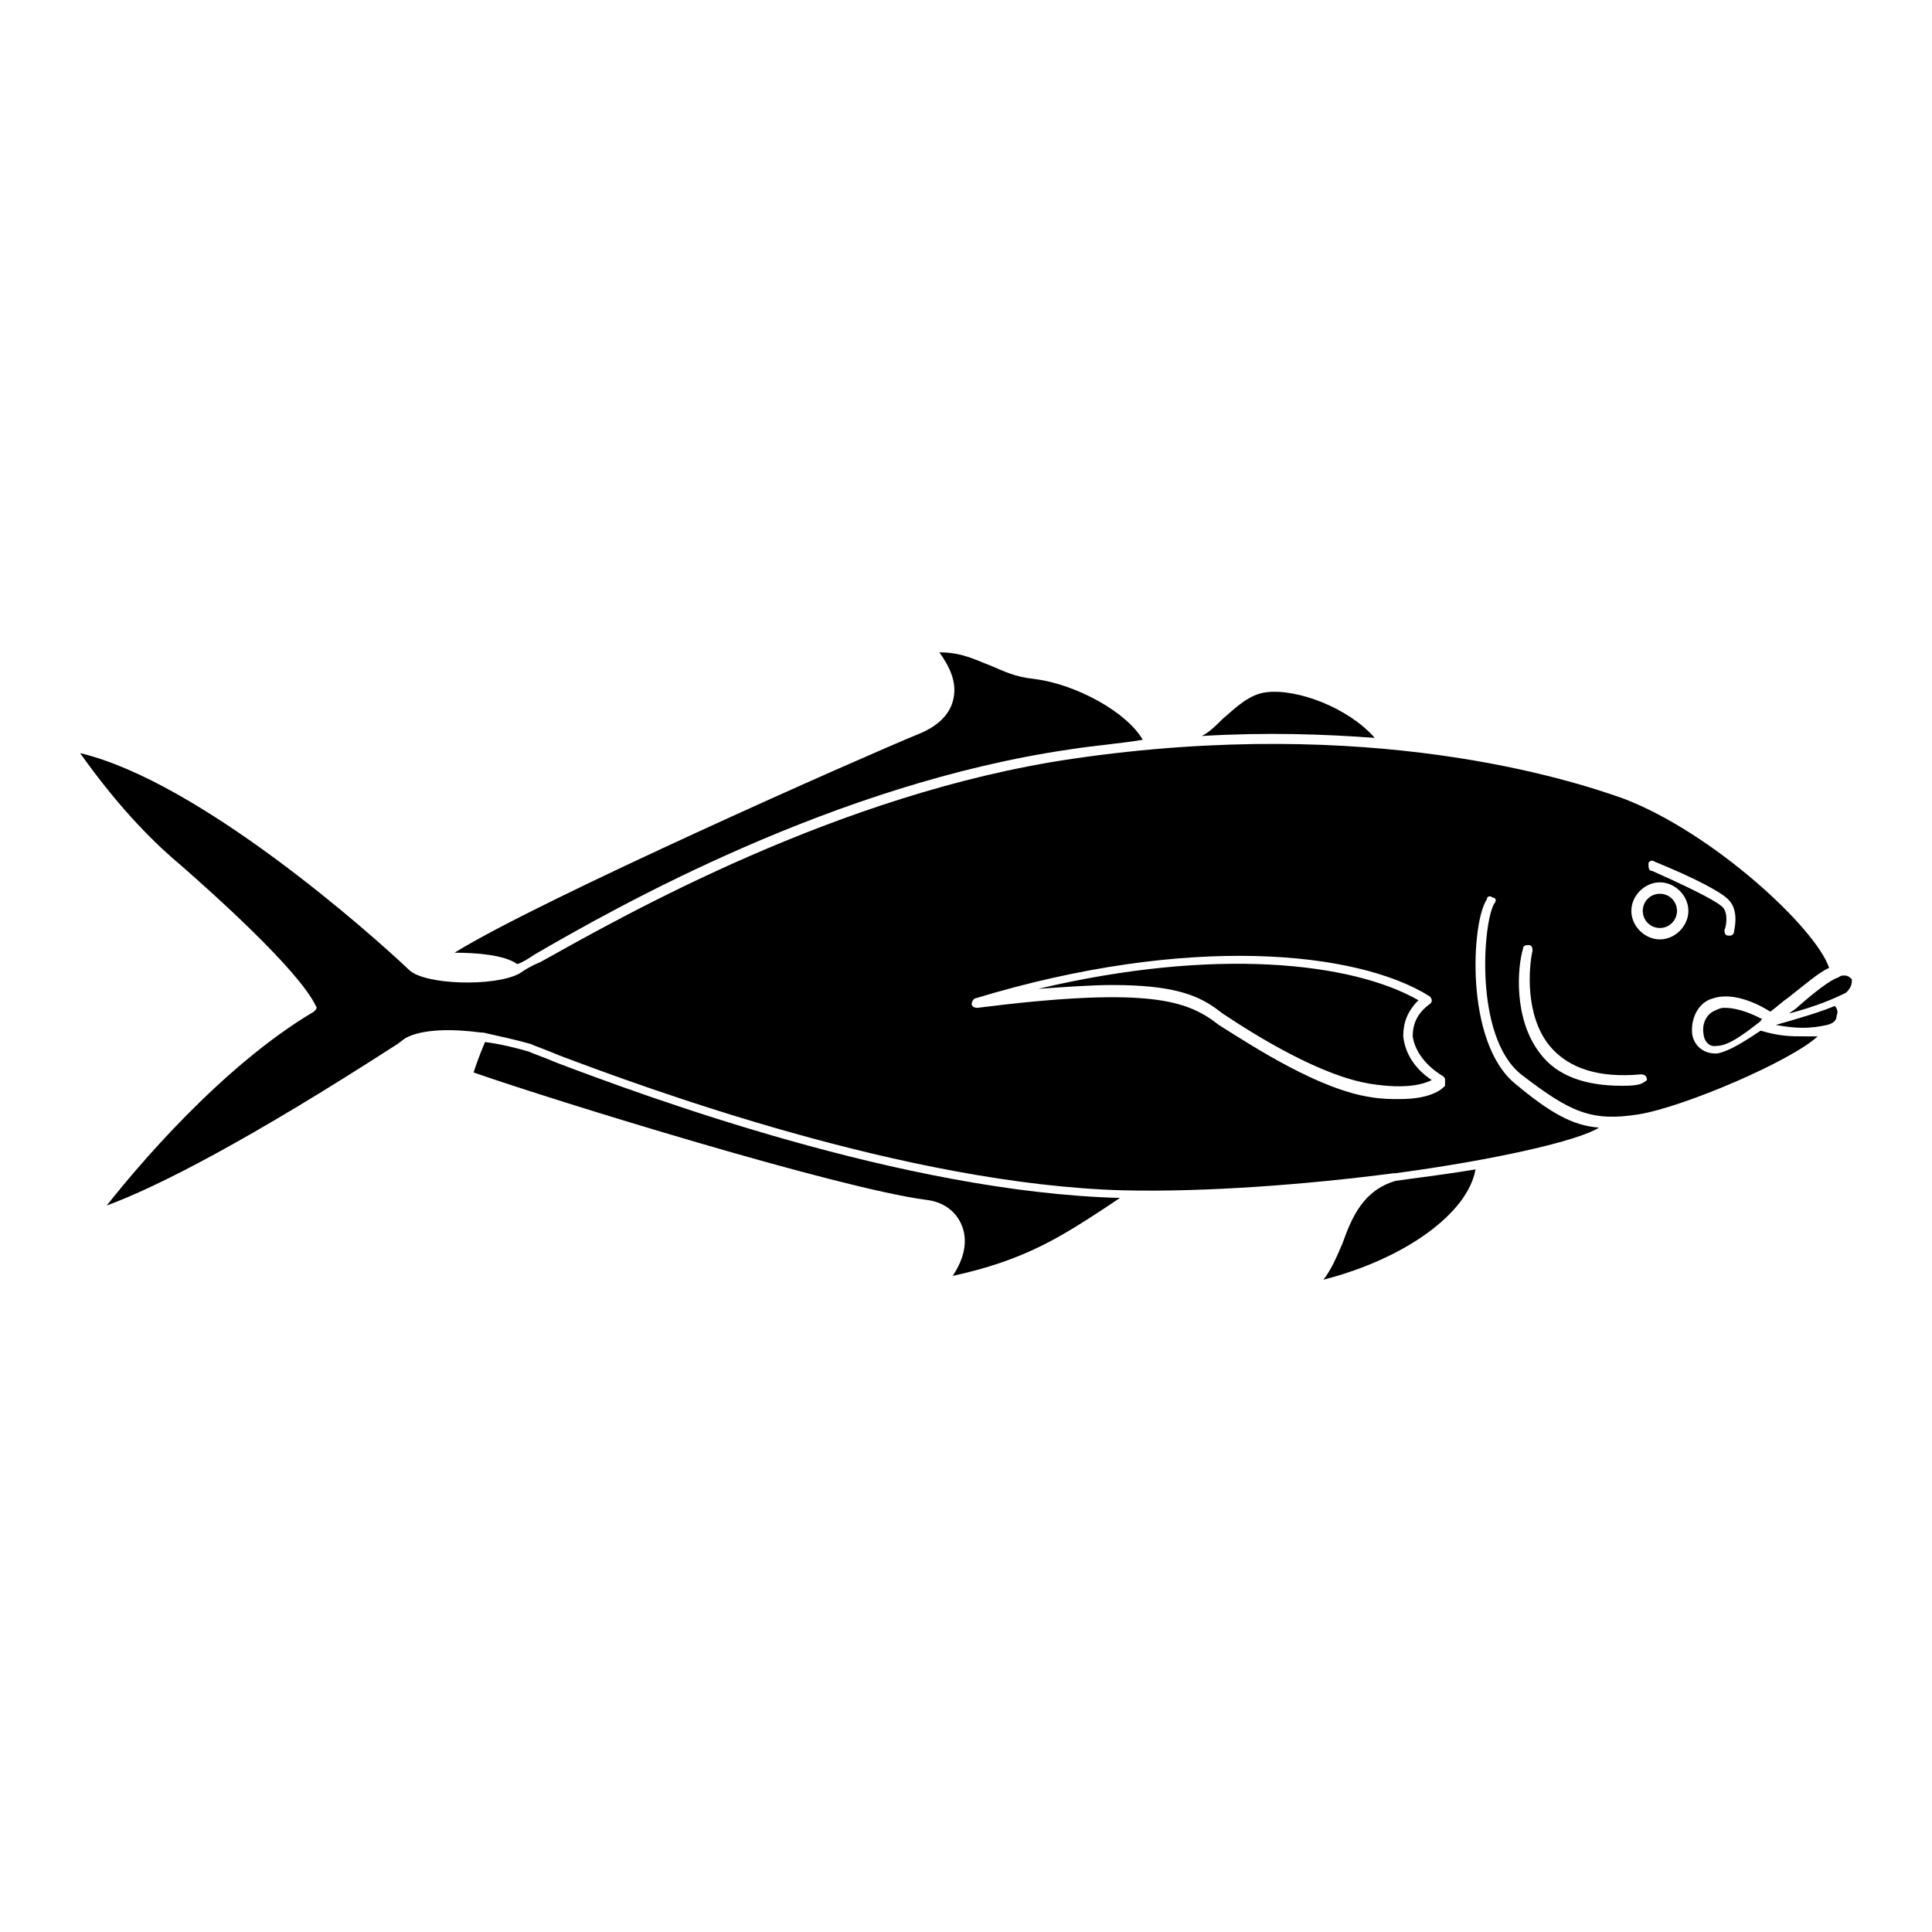<?xml version="1.0" encoding="UTF-8"?>
<!-- Uploaded to: SVG Repo, www.svgrepo.com, Generator: SVG Repo Mixer Tools -->
<svg fill="#000000" width="800px" height="800px" version="1.1" viewBox="144 144 512 512" xmlns="http://www.w3.org/2000/svg">
 <path d="m588.42 385.39c0 2.519-2.016 4.535-4.535 4.535s-4.535-2.016-4.535-4.535 2.016-4.535 4.535-4.535c2.519 0.004 4.535 2.016 4.535 4.535zm-72.547 33.254c0-3.527 1.008-6.551 4.031-9.574-17.633-10.078-53.906-14.105-100.76-3.023 7.559-0.504 14.105-1.008 19.648-1.008 15.617 0 22.168 2.519 27.207 6.047l2.016 1.512c9.07 6.047 26.199 16.625 39.297 18.641 9.574 1.512 14.105 0 16.121-1.008-4.535-3.023-7.055-7.055-7.559-11.586zm106.3 0h3.527c-7.055 6.551-35.266 18.641-47.359 20.656-12.594 2.016-18.137-0.504-31.234-10.578-12.594-10.078-10.078-40.809-7.055-45.344 0.504-0.504 0.504-1.512-0.504-1.512-0.504-0.504-1.512-0.504-1.512 0.504-4.031 5.543-6.047 37.785 7.559 48.871 9.07 7.559 15.113 11.082 22.168 11.586-5.543 3.527-27.711 8.566-53.906 12.09h-0.504c-23.176 3.023-49.879 5.039-71.539 4.535-57.434-1.512-126.96-27.207-149.63-35.77-3.527-1.512-6.551-2.519-7.559-3.023-3.527-1.008-8.062-2.016-12.594-3.023h-0.504c-7.559-1.008-15.617-1.008-20.152 1.512l-2.016 1.512c-39.801 25.695-63.48 37.785-77.082 42.824 7.559-9.574 30.23-36.777 54.914-51.387 0.504-0.504 1.008-1.008 0.504-1.512-4.535-9.574-27.711-30.23-35.77-37.281-6.047-5.039-15.617-14.105-26.703-29.727 31.738 7.559 77.082 47.863 87.16 57.434 4.031 4.031 22.672 4.535 29.223 1.008 1.512-1.008 3.023-2.016 5.543-3.023 21.664-12.09 79.098-44.84 141.07-53.906 79.098-11.586 132 5.543 146.11 10.578 23.68 9.07 50.883 34.258 54.41 44.84-2.519 1.008-6.551 4.535-11.082 8.062-1.512 1.008-3.023 2.519-4.535 3.527-1.512-1.008-9.07-5.543-15.113-3.527-4.031 1.008-6.047 5.543-5.543 9.574 0.504 3.023 3.023 5.039 6.047 5.039h0.504c3.023-0.504 7.055-3.023 11.586-6.047 5.031 1.508 8.055 1.508 11.582 1.508zm-95.223 11.586c0-0.504 0-0.504-0.504-1.008-5.039-3.023-7.559-7.055-8.062-10.578 0-3.023 1.008-6.047 4.535-8.566 0.504-0.504 0.504-0.504 0.504-1.008s-0.504-1.008-0.504-1.008c-19.145-12.09-63.984-16.625-120.41 0.504-0.504 0-1.008 1.008-1.008 1.512 0 0.504 0.504 1.008 1.512 1.008 43.832-5.543 54.41-2.016 61.969 3.023l2.016 1.512c9.574 6.047 26.703 17.129 40.305 19.145 3.023 0.504 5.543 0.504 7.559 0.504 9.07 0 11.586-3.023 12.09-3.527v-1.512zm54.918-55.418c13.602 6.047 17.633 8.566 18.641 9.574 1.512 1.512 1.008 5.039 0.504 6.047 0 0.504 0 1.512 1.008 1.512h0.504c0.504 0 1.008-0.504 1.008-1.008s1.512-5.543-1.512-8.566c-2.016-2.016-8.566-5.543-19.648-10.078-0.504-0.504-1.512 0-1.512 0.504 0 1.008 0 2.016 1.008 2.016zm-1.512 54.914c0-0.504-0.504-1.008-1.512-1.008-11.082 1.008-19.145-1.512-24.184-7.559-6.551-8.062-5.543-20.656-4.535-25.191 0-0.504 0-1.512-1.008-1.512-0.504 0-1.512 0-1.512 1.008-1.512 5.039-2.519 18.641 4.535 27.711 4.535 6.047 12.09 8.566 21.664 8.566 1.512 0 3.527 0 5.039-0.504 1.008-0.504 2.016-1.008 1.512-1.512zm11.082-44.336c0-4.031-3.527-7.559-7.559-7.559-4.027 0.004-7.555 3.531-7.555 7.559 0 4.031 3.527 7.559 7.559 7.559 4.027 0 7.555-3.527 7.555-7.559zm38.793 25.191c-3.527 1.512-8.566 3.023-15.617 5.039 5.543 1.008 9.07 1.008 13.602 0 2.016-0.504 2.519-1.512 2.519-2.519 0.504-1.008 0-2.016-0.504-2.519zm4.535-7.055c-0.504-0.504-1.008-1.008-2.016-1.008-0.504 0-1.008 0-1.512 0.504-2.016 0.504-6.551 4.031-11.082 8.062-0.504 0.504-1.512 1.008-2.016 1.512 7.559-2.016 12.09-4.031 15.113-5.543 1.512-1.512 1.512-2.519 1.512-3.527zm-343.09 22.168c-3.527-1.512-6.551-2.519-7.559-3.023-3.527-1.008-7.559-2.016-11.586-2.519-1.512 3.527-2.519 6.551-3.023 8.062 21.664 7.559 96.73 30.73 119.91 33.754 4.535 0.504 8.062 3.023 9.574 7.055 1.512 4.031 0.504 8.566-2.519 13.098 18.641-4.031 28.215-10.078 39.801-17.633 1.512-1.008 3.023-2.016 4.535-3.023-57.438-1.508-126.46-27.203-149.13-35.77zm-10.582-26.195c1.512-0.504 3.023-1.512 4.535-2.519 21.664-12.594 79.602-45.344 142.07-54.41 6.551-1.008 13.098-1.512 19.145-2.519-4.031-7.055-17.129-14.609-28.719-16.121-5.039-0.504-8.062-2.016-11.586-3.527-4.031-1.512-7.559-3.527-13.602-3.527 2.519 3.527 5.039 8.062 3.527 13.098-1.008 3.527-4.031 6.551-9.07 8.566-13.602 5.543-100.26 43.832-122.93 57.938 5.543 0 13.102 0.504 16.625 3.023zm181.38-60.457c17.129-1.008 32.242-0.504 45.848 0.504-7.055-8.062-20.656-13.098-28.719-12.09-4.535 0.504-8.062 4.031-11.586 7.055-2.019 2.012-3.531 3.523-5.543 4.531zm136.53 72.547c-3.023 1.008-4.031 4.031-3.527 6.551 0 1.008 1.008 3.527 3.527 3.023 3.023 0 7.055-3.023 11.586-6.551 0-0.504 0.504-0.504 0.504-0.504-2.016-1.008-6.047-3.023-10.078-3.023-0.5 0-1.004 0-2.012 0.504zm-85.145 45.344c-8.566 2.519-11.586 9.574-14.105 16.625-1.512 3.527-3.023 7.055-5.039 9.574 21.664-5.543 38.289-17.633 40.305-29.223-6.047 1.008-13.602 2.016-21.16 3.023z"/>
</svg>